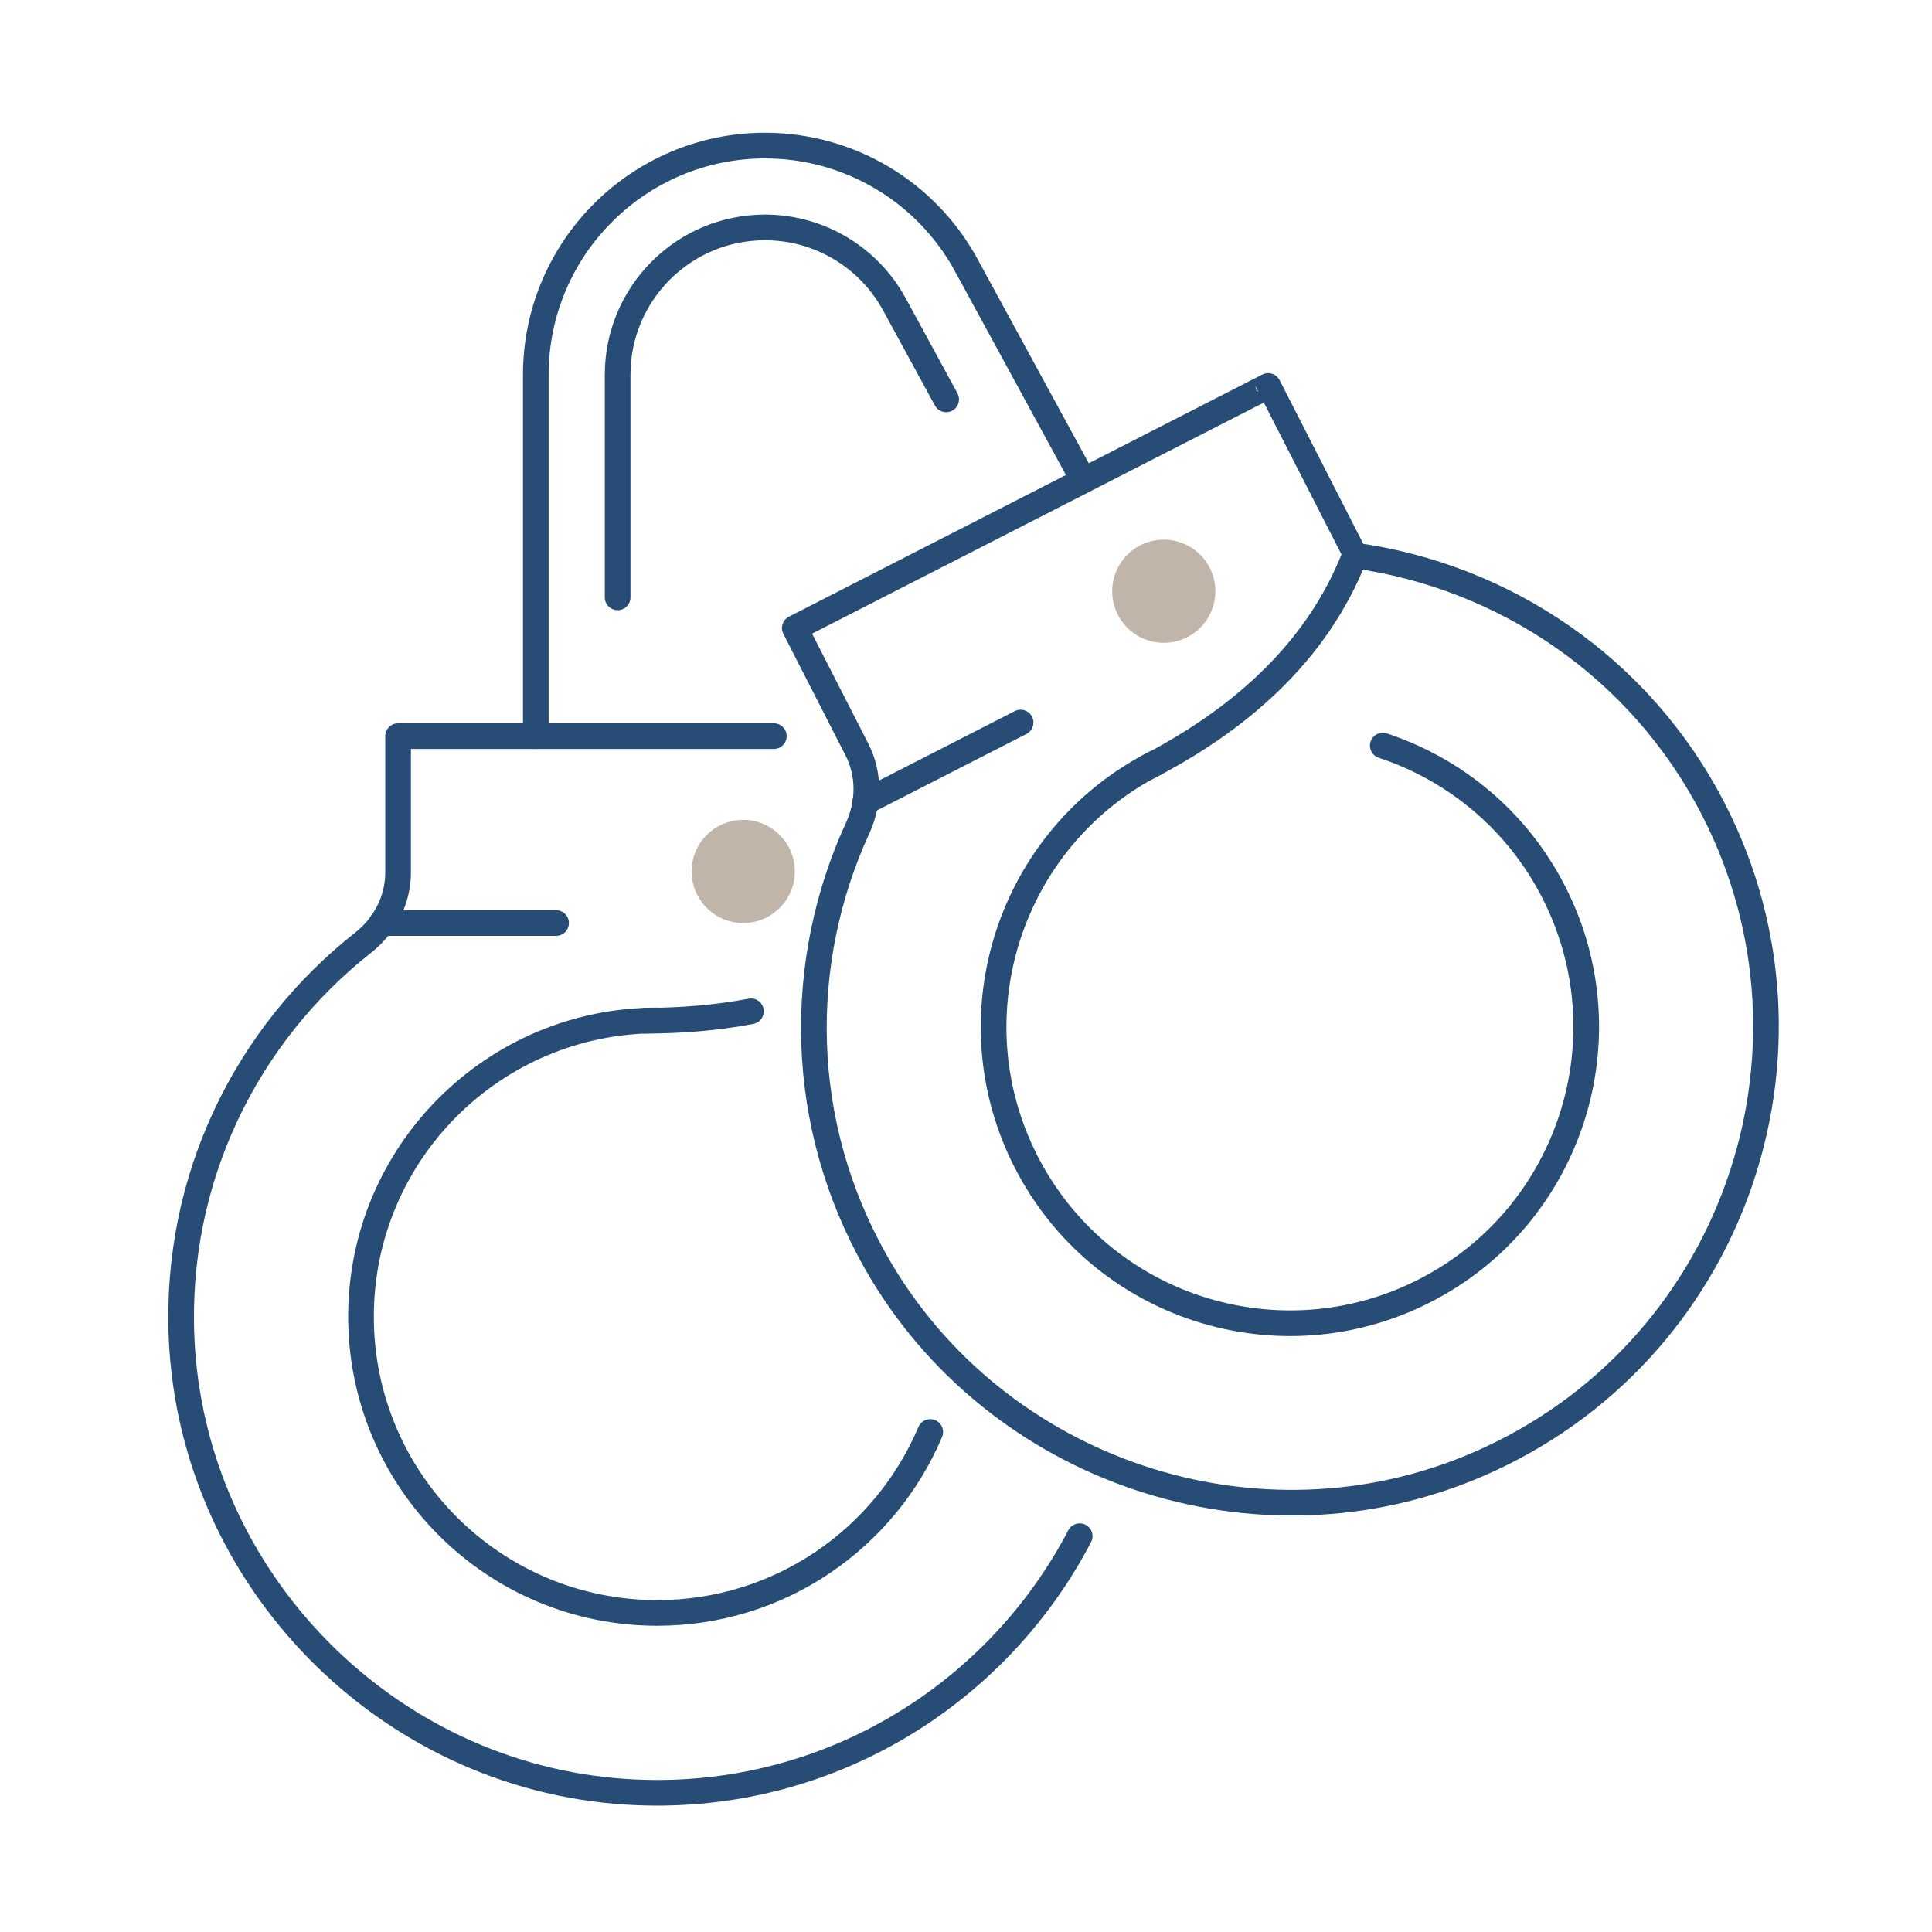 <svg width="128" height="128" viewBox="0 0 128 128" fill="none" xmlns="http://www.w3.org/2000/svg">
<path d="M61.63 94.873C58.651 101.918 51.675 106.861 43.545 106.861C32.705 106.861 23.917 98.074 23.917 87.233C23.917 76.393 32.705 67.606 43.545 67.606" stroke="#274C75" stroke-width="1.7" stroke-linecap="round" stroke-linejoin="round"/>
<path d="M51.269 48.77H26.374V57.807C26.374 59.639 25.487 61.332 24.047 62.465C16.368 68.509 11.557 78.058 12.032 88.674C12.746 104.605 25.578 117.699 41.492 118.712C54.496 119.541 65.97 112.434 71.532 101.776" stroke="#274C75" stroke-width="1.7" stroke-linecap="round" stroke-linejoin="round"/>
<path d="M42.748 67.624C45.117 67.624 47.471 67.437 49.753 67.001" stroke="#274C75" stroke-width="1.7" stroke-linecap="round" stroke-linejoin="round"/>
<path d="M25.285 61.154H36.842" stroke="#274C75" stroke-width="1.7" stroke-linecap="round" stroke-linejoin="round"/>
<path d="M45.823 57.737C45.823 55.849 47.353 54.319 49.241 54.319C51.128 54.319 52.658 55.849 52.658 57.737C52.658 59.624 51.128 61.154 49.241 61.154C47.353 61.154 45.823 59.624 45.823 57.737Z" fill="#C1B5A9"/>
<path d="M91.612 49.398C96.344 50.959 100.486 54.312 102.935 59.099C107.87 68.75 104.048 80.576 94.397 85.511C84.746 90.447 72.921 86.625 67.985 76.974C63.049 67.323 66.871 55.498 76.522 50.562" stroke="#274C75" stroke-width="1.7" stroke-linecap="round" stroke-linejoin="round"/>
<path d="M75.82 50.942C81.933 47.816 87.217 43.35 89.764 36.806C89.764 36.805 84.019 25.571 84.019 25.571L52.658 41.611L56.773 49.657C57.608 51.288 57.588 53.199 56.822 54.864C52.738 63.741 52.802 74.434 58.06 83.668C65.949 97.527 83.336 103.342 97.966 96.997C114.805 89.695 121.773 69.761 113.544 53.672C108.679 44.161 99.62 38.178 89.764 36.805" stroke="#274C75" stroke-width="1.7" stroke-linecap="round" stroke-linejoin="round"/>
<path d="M57.328 53.132L67.617 47.87" stroke="#274C75" stroke-width="1.7" stroke-linecap="round" stroke-linejoin="round"/>
<path d="M78.454 42.31C80.188 41.565 80.989 39.554 80.243 37.821C79.497 36.087 77.487 35.286 75.753 36.031C74.019 36.777 73.218 38.787 73.964 40.521C74.71 42.255 76.72 43.056 78.454 42.31Z" fill="#C1B5A9"/>
<path d="M35.499 48.77V24.829C35.499 16.457 42.31 9.646 50.682 9.646C56.246 9.646 61.356 12.682 64.017 17.567L71.532 31.367" stroke="#274C75" stroke-width="1.7" stroke-linecap="round" stroke-linejoin="round"/>
<path d="M40.92 39.577V24.829C40.92 19.438 45.291 15.067 50.682 15.067C54.257 15.067 57.546 17.021 59.255 20.16L62.686 26.46" stroke="#274C75" stroke-width="1.7" stroke-linecap="round" stroke-linejoin="round"/>
</svg>
